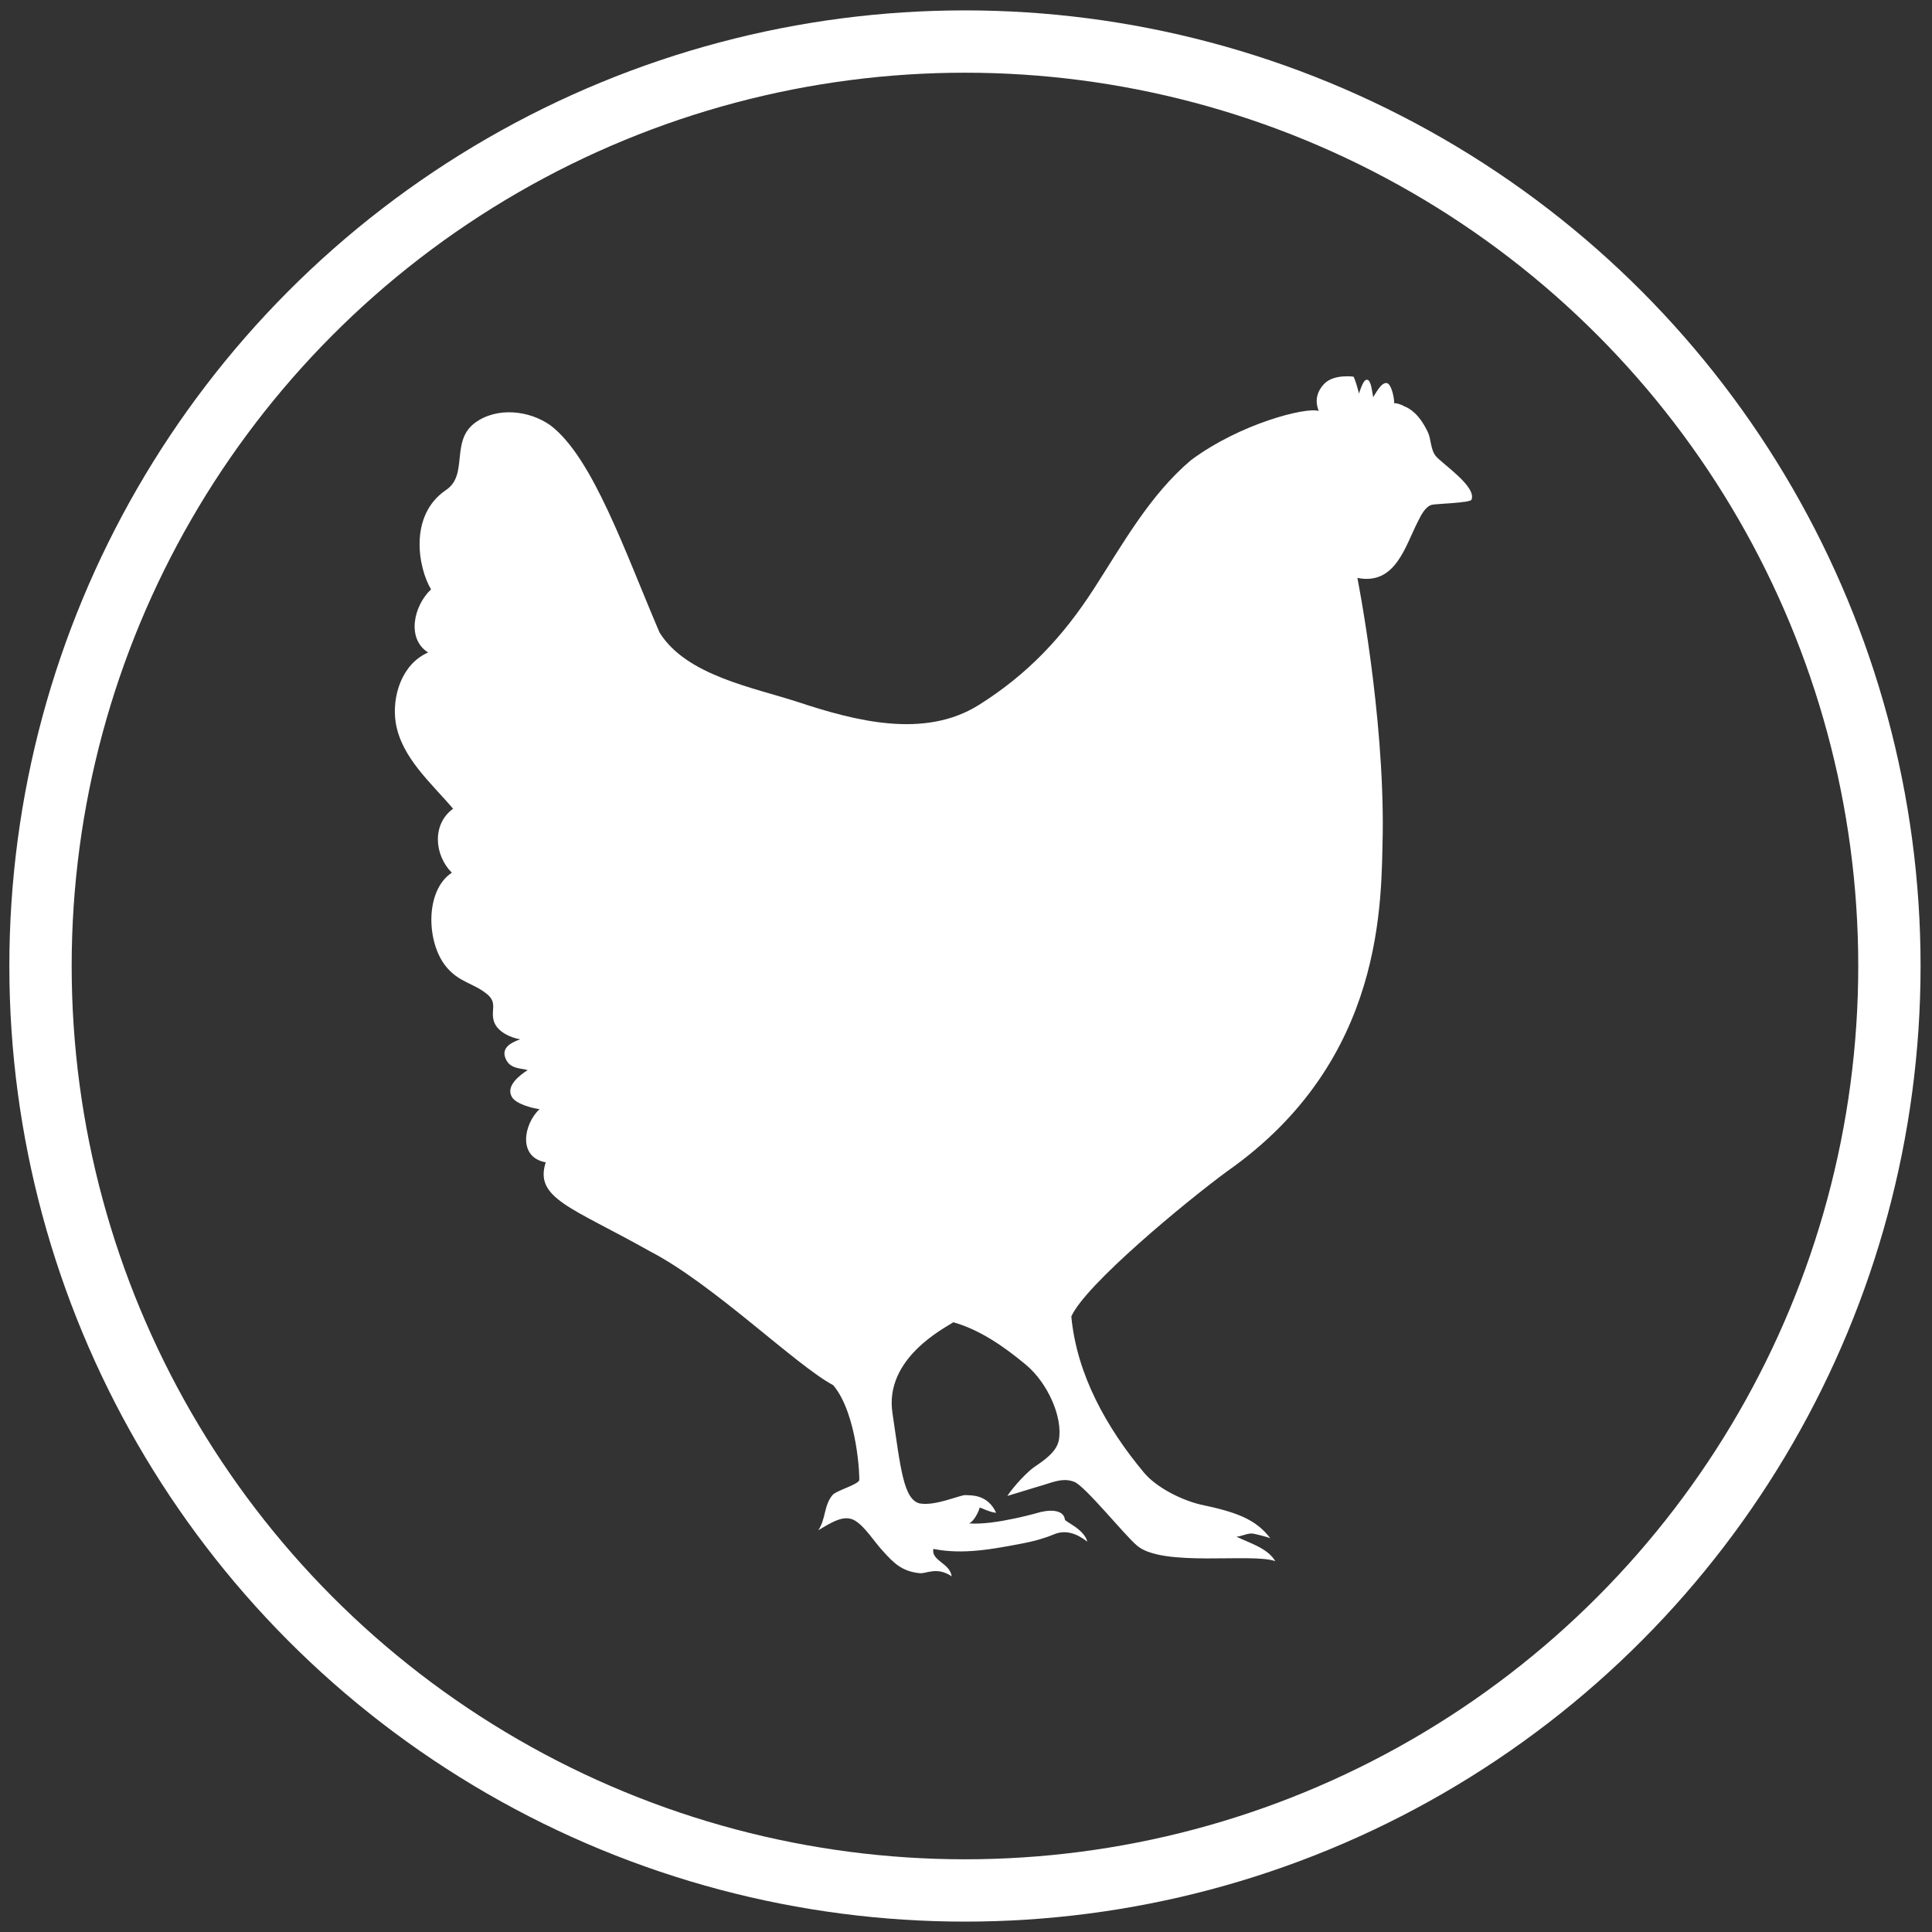 <?xml version="1.0" encoding="utf-8"?>
<!-- Generator: Adobe Illustrator 27.1.1, SVG Export Plug-In . SVG Version: 6.00 Build 0)  -->
<svg version="1.1" id="Ebene_1" xmlns="http://www.w3.org/2000/svg" xmlns:xlink="http://www.w3.org/1999/xlink" x="0px" y="0px"
	 viewBox="0 0 93 93" style="enable-background:new 0 0 93 93;" xml:space="preserve">
<rect x="0" y="0" width="93" height="93" fill="#333333" stroke="none"/>
<style type="text/css">
	.st0{fill:none;}
	.st1{fill:none;stroke:#FFFFFF;stroke-width:3;}
	.st2{fill-rule:evenodd;clip-rule:evenodd;fill:#FFFFFF;}
</style>
<g id="Gruppe_263" transform="translate(-146 -1831)">
	<g id="Ellipse_8" transform="translate(146 1831)">
		<circle class="st0" cx="46.45" cy="46.5" r="46"/>
		<circle class="st1" cx="46.45" cy="46.5" r="44.5"/>
	</g>
</g>
<g>
	<g>
		<g>
			<g>
				<g>
					<g>
						<path class="st2" d="M59.06,56.39c7.67-5.37,7.42-13.09,7.5-16.27c0.07-5.81-1.22-12.3-1.22-12.3
							c1.84,0.36,2.29-1.51,2.93-2.75c0.14-0.28,0.34-0.68,0.65-0.77c0.18-0.05,1.82-0.09,1.91-0.24c0.27-0.63-1.39-1.72-1.71-2.1
							c-0.26-0.31-0.23-0.82-0.38-1.14c-0.4-0.85-0.84-1.15-1.16-1.27c-0.05-0.05-0.43-0.18-0.47-0.13
							c0.02-0.19-0.12-0.95-0.36-0.98c-0.26-0.04-0.53,0.5-0.65,0.68c-0.04-0.17-0.08-0.72-0.24-0.82
							c-0.22-0.14-0.37,0.47-0.45,0.65c-0.01-0.14-0.21-0.78-0.26-0.82c0,0-0.93-0.13-1.39,0.33c-0.37,0.38-0.48,0.83-0.28,1.32
							c-0.63-0.19-3.78,0.61-6.15,2.37c-1.99,1.69-3.26,4-4.66,6.17c-1.5,2.33-3.2,4.14-5.56,5.62c-2.62,1.64-5.95,0.76-8.68-0.14
							c-2.16-0.71-5.38-1.27-6.68-3.35c-1.66-3.87-3.21-8.43-5.26-9.98c-1.02-0.72-2.57-0.89-3.62-0.12
							c-1.2,0.88-0.31,2.5-1.39,3.23c-1.84,1.24-1.33,3.8-0.73,4.79c-0.84,0.79-1.19,2.38-0.14,3.04c-1.26,0.54-1.76,2.11-1.56,3.38
							c0.27,1.68,1.72,2.91,2.76,4.14c-1.03,0.75-0.9,2.24-0.06,3.08c-1.33,0.87-1.23,3.48-0.2,4.61c0.61,0.68,1.25,0.71,1.89,1.23
							c0.53,0.43,0.16,0.78,0.34,1.33c0.17,0.49,0.79,0.77,1.26,0.85c-0.39,0.14-0.88,0.37-0.73,0.85c0.19,0.6,0.77,0.53,1.09,0.63
							c-0.4,0.26-1.08,0.78-0.75,1.31c0.21,0.33,0.98,0.53,1.32,0.57c-0.77,0.73-1.05,2.32,0.3,2.56c-0.56,1.74,1.24,2.16,5.01,4.28
							c3.07,1.59,7,5.47,8.83,6.45c1.18,1.41,1.28,4.52,1.25,4.58c-0.1,0.22-1.09,0.49-1.28,0.7c-0.43,0.51-0.32,1.16-0.69,1.7
							c0.55-0.31,1.22-0.8,1.77-0.46c0.48,0.29,0.93,1.02,1.31,1.43c0.55,0.61,0.93,1.01,1.81,1.1c0.3,0.03,0.83-0.33,1.53,0.15
							c-0.04-0.32-0.29-0.51-0.52-0.69c-0.22-0.18-0.42-0.35-0.36-0.63c1.44,0.29,2.9,0,4.32-0.27c0.52-0.1,1-0.23,1.48-0.43
							c0.55-0.23,1.08-0.06,1.61,0.35c-0.15-0.6-1.07-0.96-1.08-1.06c-0.04-0.4-0.52-0.51-1.15-0.37c0,0-2.24,0.66-3.47,0.55
							c0.23-0.07,0.47-0.56,0.52-0.76c0.08,0.01,0.49,0.23,0.79,0.25c-0.42-0.92-1.25-0.83-1.48-0.85c-0.26-0.01-1.45,0.54-2.2,0.4
							c-0.78-0.19-0.92-1.71-1.31-4.35c-0.4-2.64,2.53-4.1,2.93-4.37c1.29,0.36,2.48,1.2,3.5,2.05c1.04,0.87,1.78,2.52,1.58,3.62
							c-0.1,0.55-0.68,0.96-1.16,1.28c-0.34,0.23-0.99,0.91-1.32,1.41c0.24-0.07,1.37-0.42,1.51-0.46c0.57-0.15,1.15-0.46,1.73-0.21
							c0.52,0.22,2.4,2.55,2.99,3.05c1.21,1.07,5.56,0.35,6.67,0.76c-0.38-0.64-1.25-0.87-1.87-1.18c0.28-0.02,0.5-0.17,0.78-0.15
							c0.08,0.01,0.72,0.16,0.85,0.23c-0.71-0.94-1.67-1.27-3.38-1.63c-0.91-0.22-2.11-0.82-2.7-1.53c-1.78-2.13-3.24-4.71-3.5-7.52
							C52.25,61.84,57.05,57.87,59.06,56.39z"/>
					</g>
				</g>
			</g>
		</g>
	</g>
</g>
</svg>
